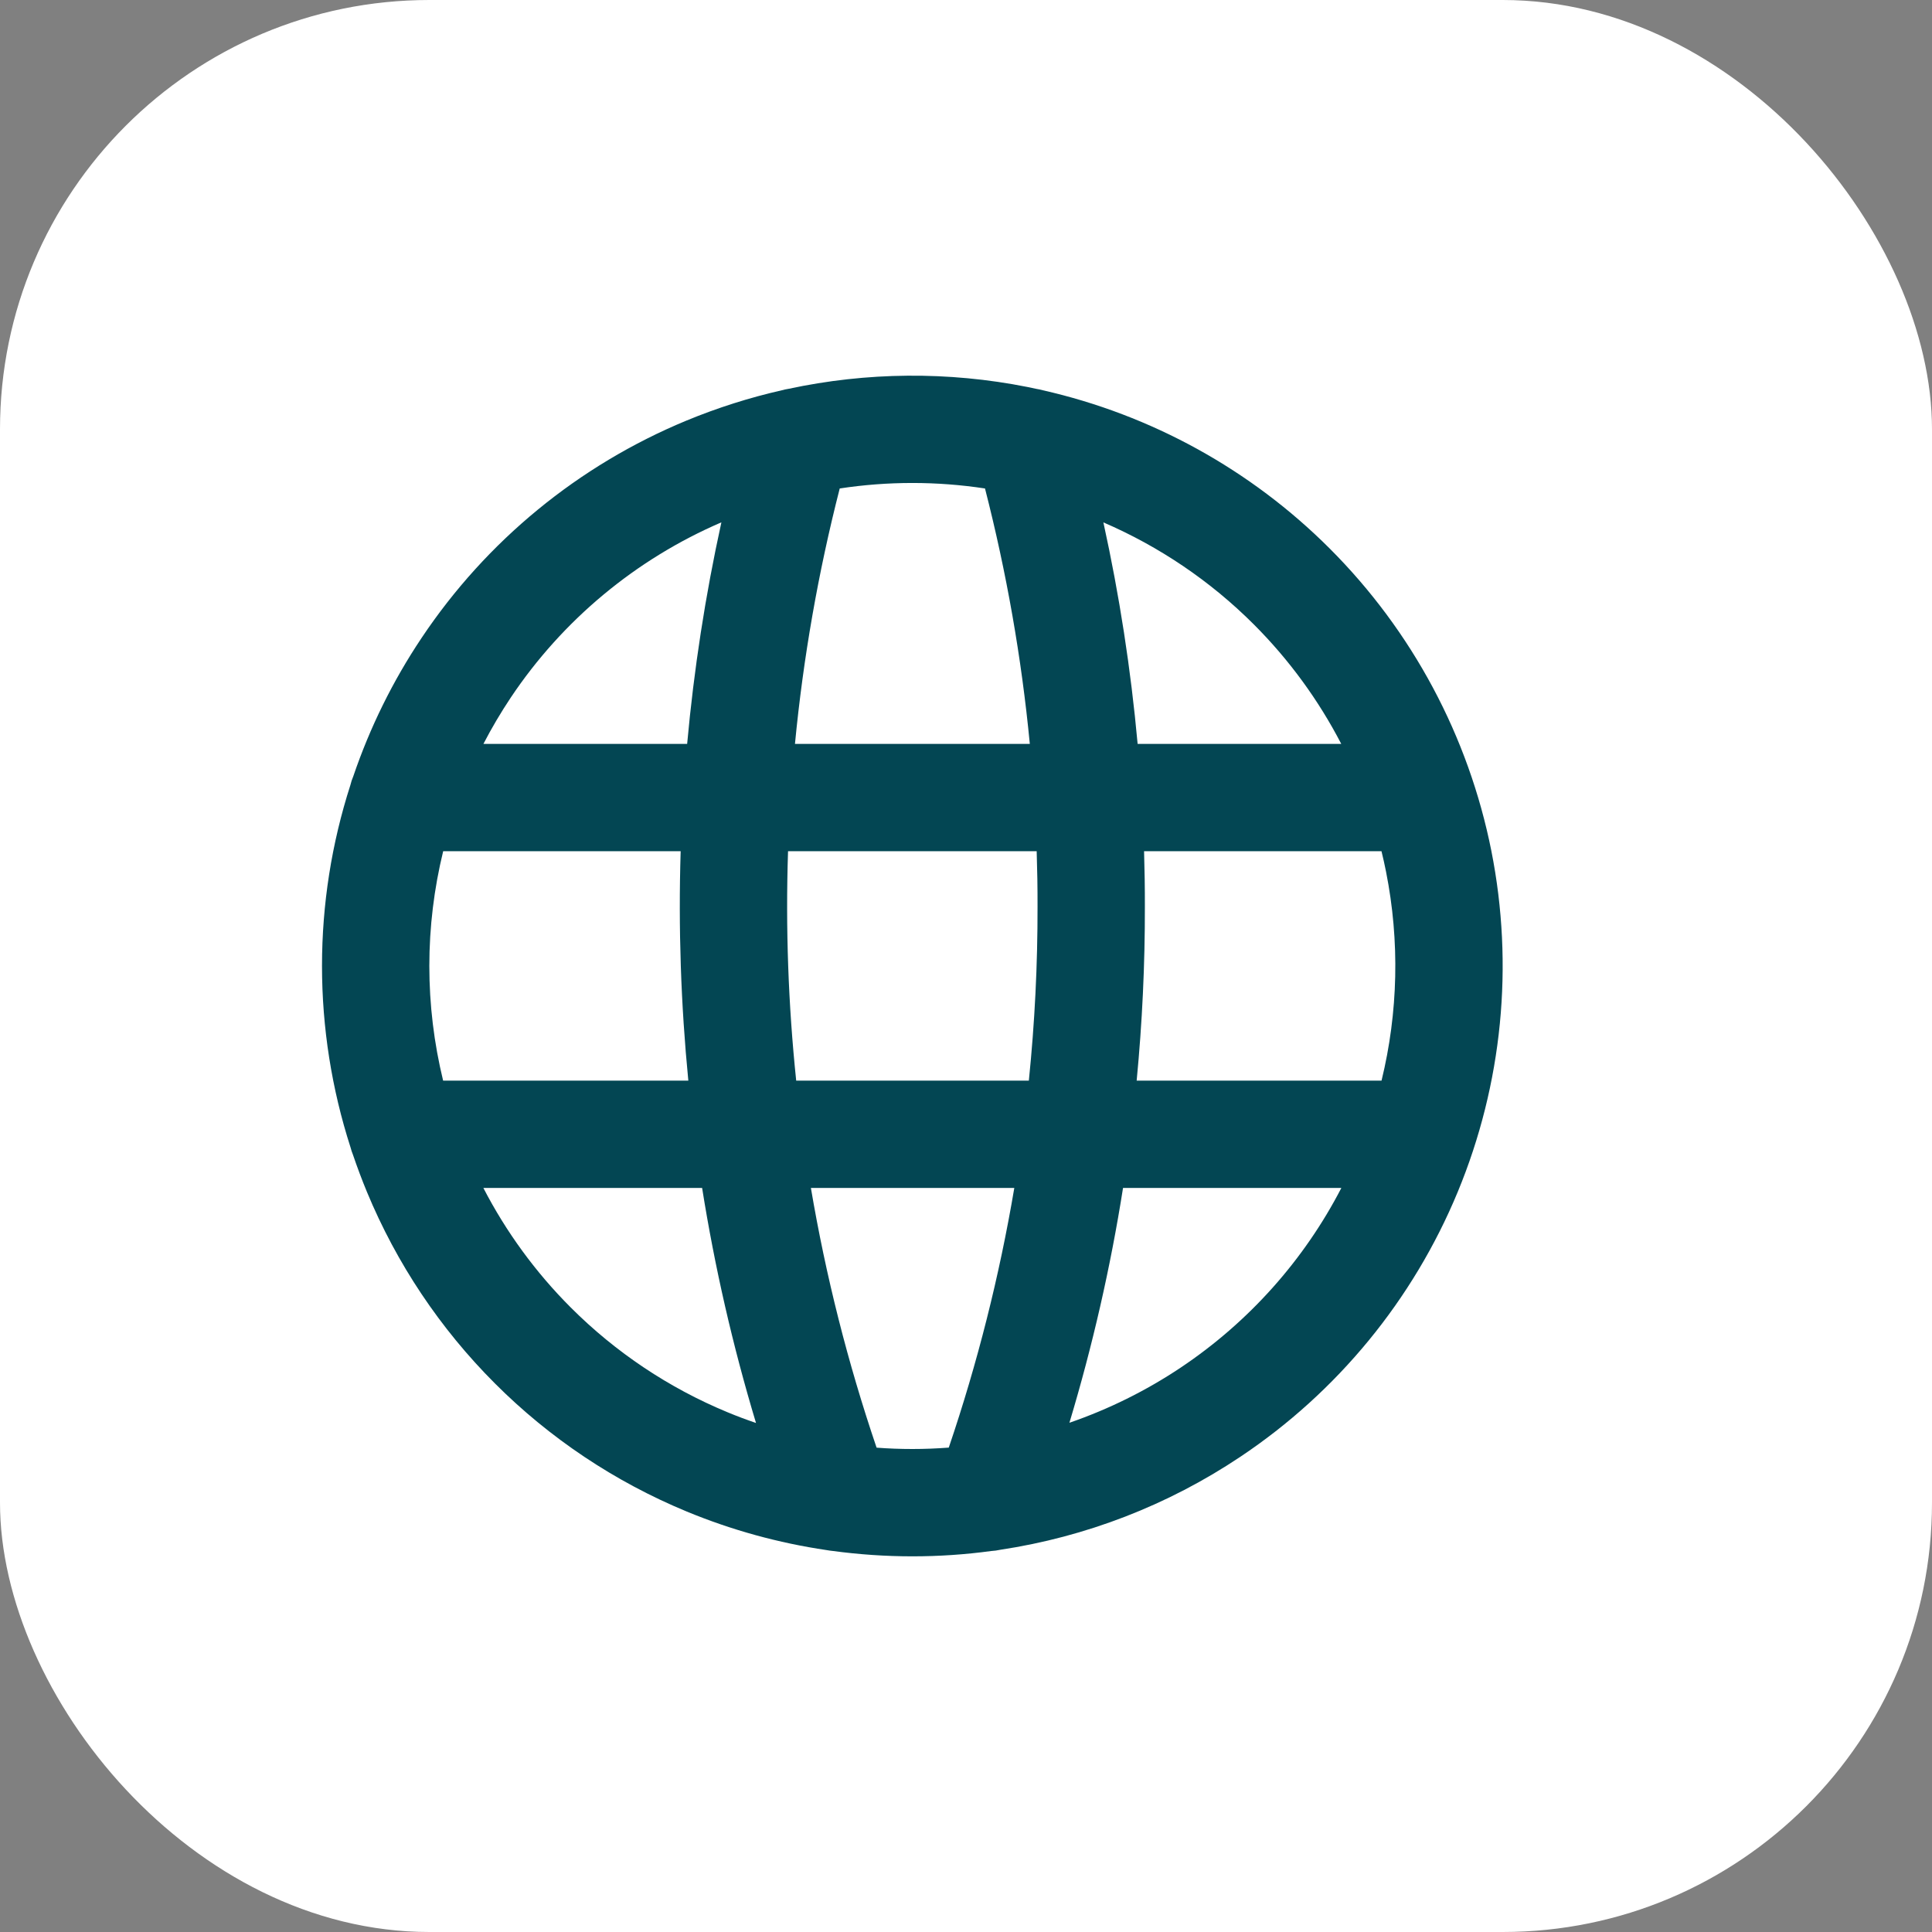 <?xml version="1.0" encoding="UTF-8"?> <svg xmlns="http://www.w3.org/2000/svg" width="36" height="36" viewBox="0 0 36 36" fill="none"><rect x="0" y="0" width="36" height="36" fill="#808080" stroke="none"/><rect width="36" height="36" rx="8" fill="white"></rect><path fill-rule="evenodd" clip-rule="evenodd" d="M12.791 7.837C13.37 7.598 13.964 7.409 14.569 7.272C14.608 7.261 14.648 7.252 14.689 7.246C16.15 6.932 17.667 6.917 19.146 7.211C19.201 7.222 19.256 7.234 19.311 7.246C19.352 7.252 19.392 7.261 19.431 7.272C21.454 7.73 23.308 8.752 24.778 10.222C26.316 11.76 27.364 13.72 27.789 15.854C28.213 17.987 27.995 20.199 27.163 22.209C26.331 24.219 24.921 25.937 23.112 27.145C21.761 28.049 20.231 28.638 18.637 28.878C18.582 28.89 18.526 28.898 18.469 28.901C17.985 28.967 17.494 29 17.002 29C16.504 29 16.009 28.966 15.518 28.9C15.479 28.896 15.441 28.891 15.404 28.884C14.508 28.752 13.631 28.511 12.791 28.163C11.456 27.61 10.243 26.8 9.222 25.778C8.2 24.756 7.39 23.544 6.837 22.209C6.743 21.982 6.657 21.752 6.578 21.52C6.559 21.474 6.544 21.427 6.531 21.378C6.18 20.288 6 19.147 6 17.998C6 16.849 6.18 15.714 6.528 14.632C6.542 14.574 6.56 14.518 6.583 14.465C6.891 13.559 7.317 12.692 7.855 11.888C9.063 10.079 10.781 8.669 12.791 7.837ZM19.927 26.511C20.656 26.26 21.353 25.916 22.001 25.483C23.269 24.635 24.297 23.483 24.994 22.136H20.926C20.693 23.614 20.359 25.075 19.927 26.511ZM18.9 22.136C18.623 23.776 18.215 25.394 17.679 26.974C17.454 26.991 17.228 27 17.001 27C16.778 27 16.556 26.992 16.334 26.975C15.796 25.391 15.387 23.772 15.11 22.136H18.9ZM21.18 20.136H25.743C26.053 18.866 26.084 17.537 25.827 16.244C25.802 16.116 25.773 15.988 25.742 15.861H21.318C21.328 16.203 21.334 16.546 21.333 16.889C21.335 17.975 21.284 19.058 21.18 20.136ZM19.317 15.861C19.328 16.203 19.334 16.546 19.333 16.888L19.333 16.892C19.335 17.977 19.281 19.06 19.171 20.136H14.836C14.688 18.716 14.637 17.288 14.684 15.861H19.317ZM21.198 13.861H24.992C24.569 13.045 24.021 12.293 23.364 11.636C22.554 10.826 21.601 10.183 20.56 9.734C20.859 11.095 21.072 12.474 21.198 13.861ZM18.354 9.102C18.755 10.666 19.035 12.257 19.189 13.861H14.813C14.967 12.262 15.245 10.671 15.647 9.102C16.541 8.966 17.453 8.965 18.354 9.102ZM9.517 12.999C10.483 11.554 11.847 10.42 13.442 9.733C13.142 11.099 12.93 12.477 12.804 13.861H9.008C9.161 13.566 9.331 13.278 9.517 12.999ZM8.258 15.861H12.683C12.639 17.288 12.687 18.715 12.826 20.136H8.257C8.087 19.438 8 18.72 8 17.999C8 17.275 8.088 16.557 8.258 15.861ZM9.007 22.136H13.083C13.318 23.612 13.653 25.075 14.087 26.515C13.908 26.454 13.731 26.388 13.556 26.315C12.464 25.863 11.472 25.2 10.636 24.364C9.98 23.708 9.431 22.956 9.007 22.136Z" fill="#034653"></path></svg> 